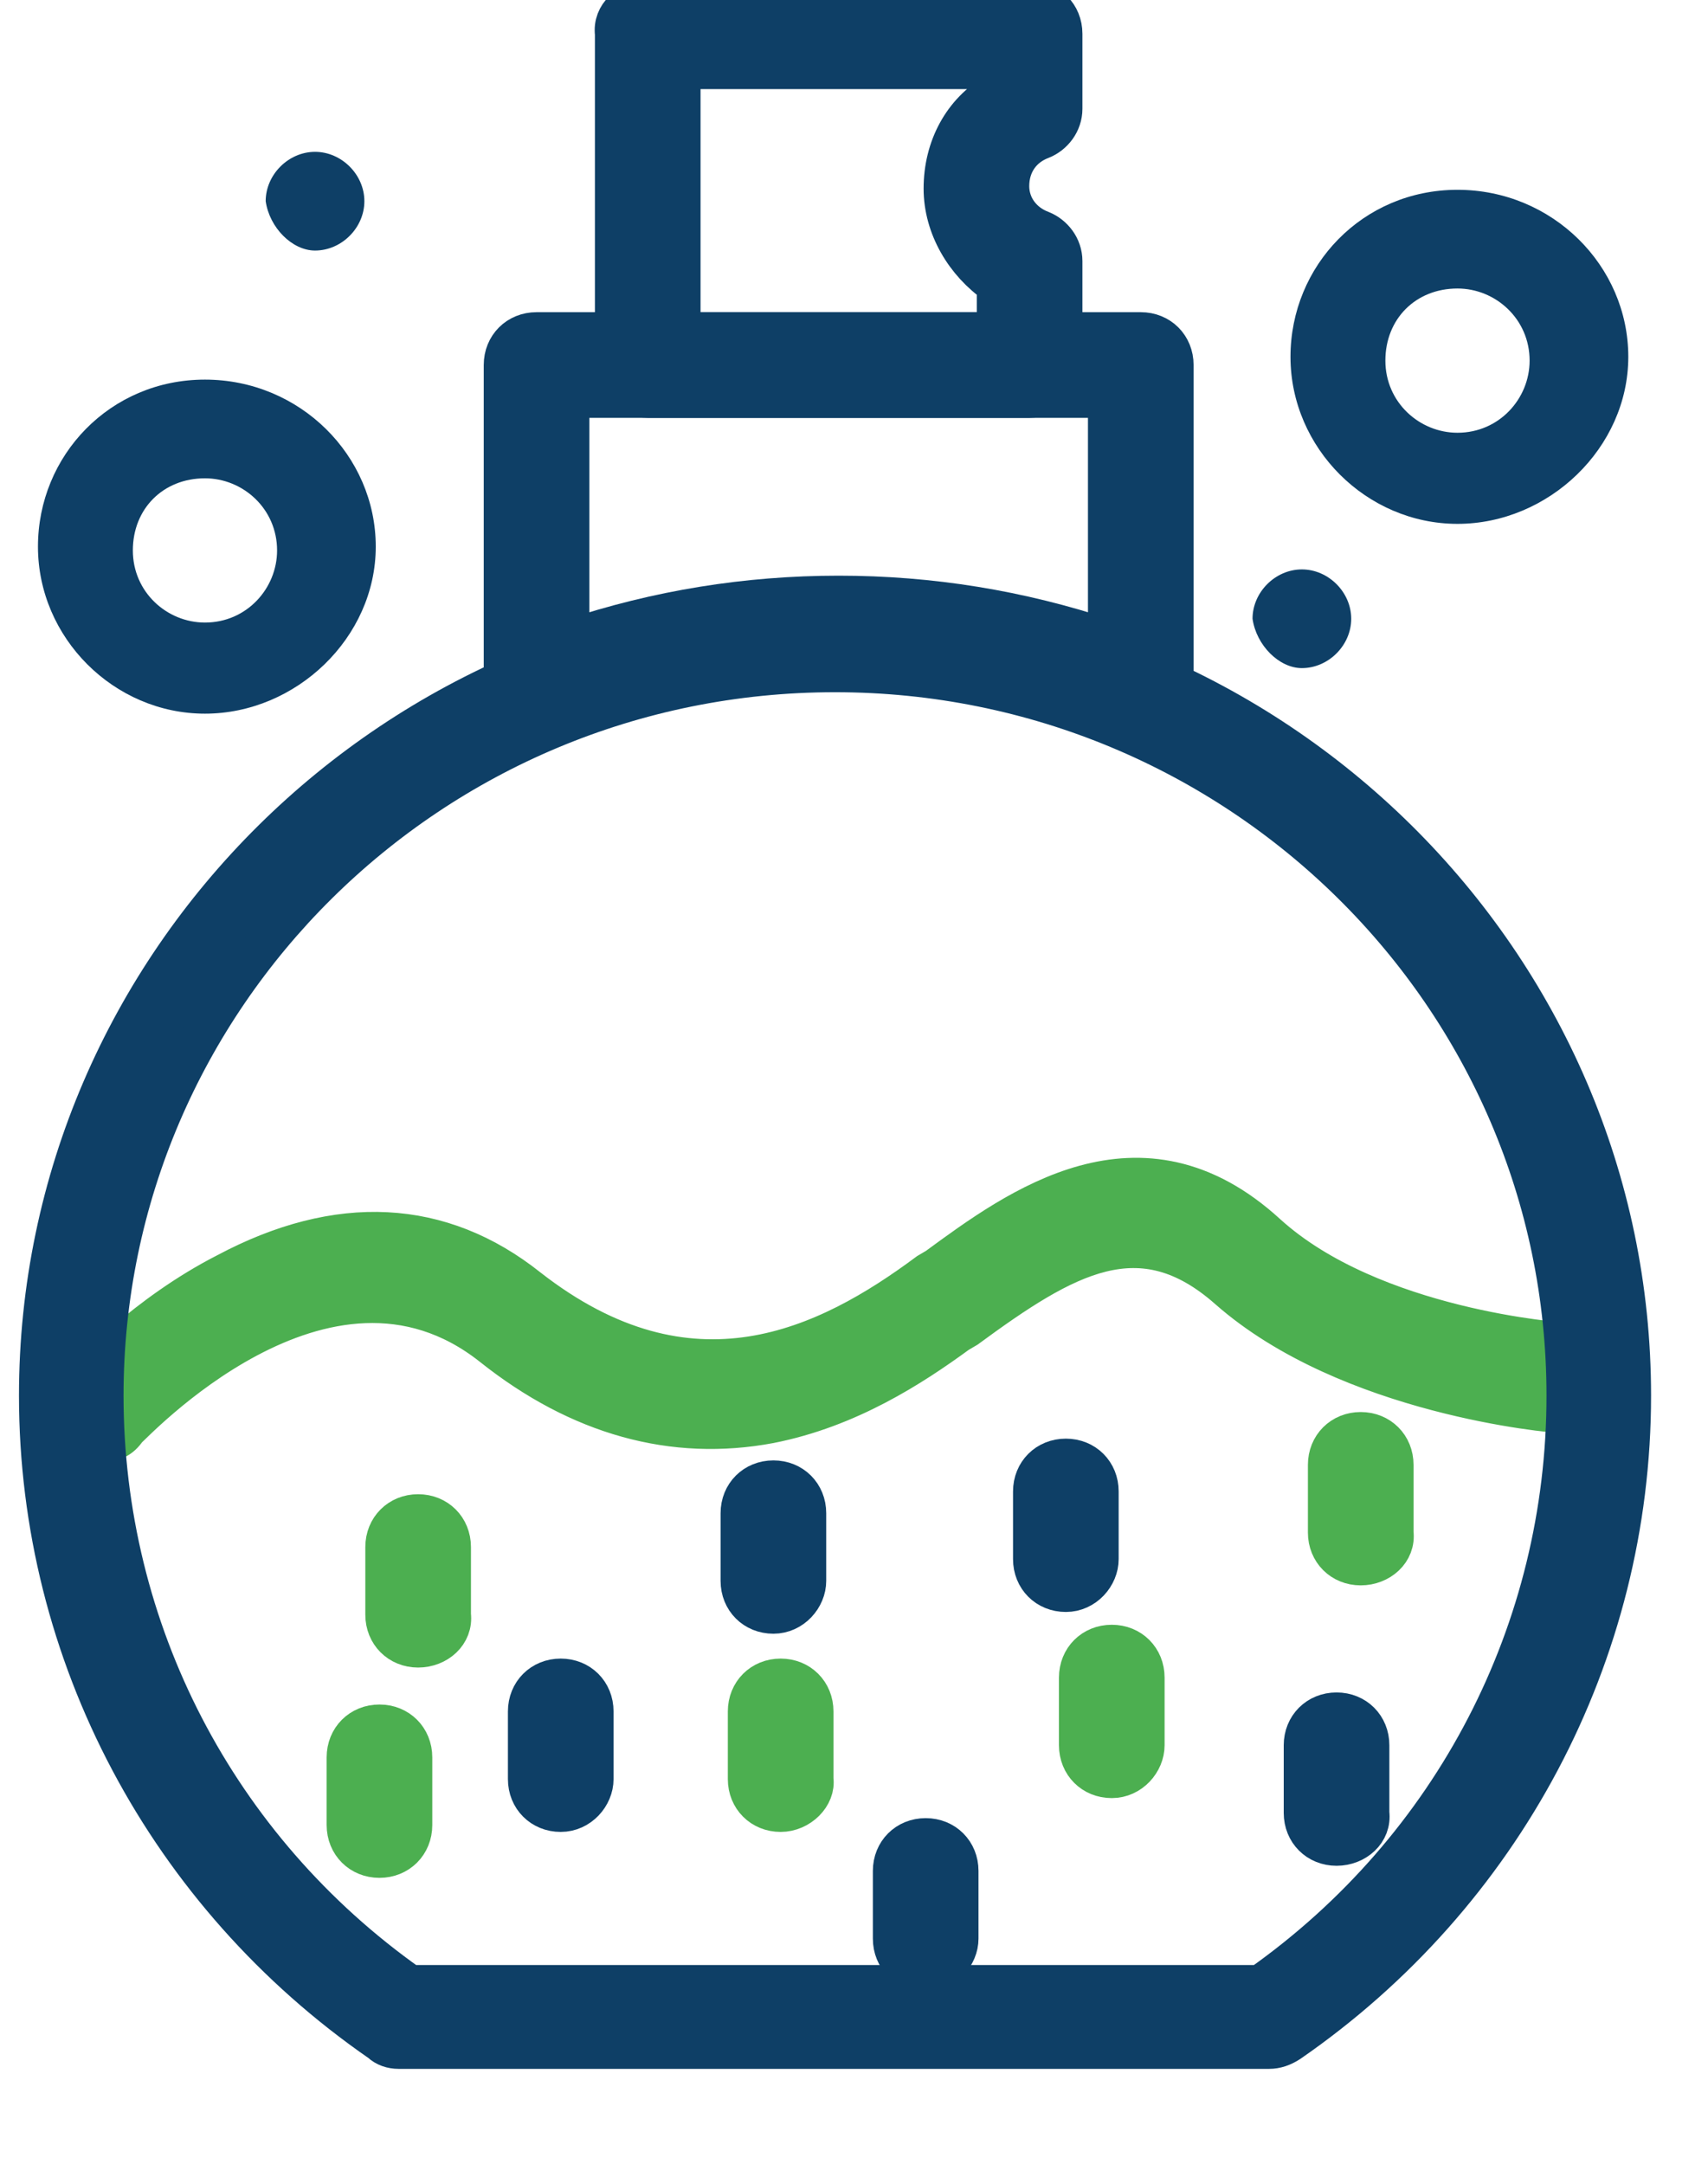 <svg width="45" height="57" viewBox="0 0 45 57" fill="none" xmlns="http://www.w3.org/2000/svg">
<g clip-path="url(#clip0_6107_694)">
<path d="M30.056 19.04C29.928 19.04 29.801 19.04 29.738 18.976C27.318 18.021 24.771 17.511 22.096 17.511C19.485 17.511 16.875 18.021 14.455 18.976C14.2 19.103 13.882 19.04 13.627 18.912C13.372 18.721 13.245 18.467 13.245 18.148V9.615C13.245 9.106 13.627 8.724 14.136 8.724H30.056C30.565 8.724 30.947 9.106 30.947 9.615V18.148C30.947 18.467 30.82 18.721 30.565 18.912C30.374 18.976 30.247 19.04 30.056 19.04ZM22.096 15.665C24.516 15.665 26.872 16.047 29.164 16.811V10.507H15.028V16.811C17.32 16.047 19.676 15.665 22.096 15.665Z" fill="#0E3F66" stroke="#0E3F66"/>
<path d="M27.127 10.507H17.066C16.556 10.507 16.174 10.125 16.174 9.615V0.891C16.11 0.382 16.556 0 17.066 0H27.127C27.636 0 28.018 0.382 28.018 0.891V2.865C28.018 3.248 27.764 3.566 27.445 3.693C26.936 3.884 26.617 4.33 26.617 4.903C26.617 5.413 26.936 5.858 27.445 6.049C27.764 6.177 28.018 6.495 28.018 6.877V9.552C28.018 10.125 27.636 10.507 27.127 10.507ZM17.957 8.724H26.235V7.514C25.407 6.941 24.834 5.986 24.834 4.967C24.834 3.884 25.344 2.929 26.235 2.42V1.847H17.957V8.724Z" fill="#0E3F66" stroke="#0E3F66"/>
<path d="M2.787 38C2.556 38 2.325 37.864 2.21 37.66C1.921 37.251 1.921 36.638 2.268 36.298C2.325 36.23 3.827 34.595 5.963 33.506C8.908 31.939 11.622 32.076 13.931 33.914C18.204 37.251 21.784 35.48 24.44 33.506L24.671 33.37C26.808 31.803 30.041 29.42 33.39 32.484C36.162 35.004 41.185 35.344 41.243 35.344C41.705 35.344 42.051 35.821 41.994 36.366C41.936 36.91 41.59 37.319 41.128 37.251C40.897 37.251 35.527 36.774 32.351 33.982C30.041 31.939 28.078 33.097 25.48 35.004L25.249 35.14C24.036 36.025 22.362 37.115 20.283 37.523C17.742 38 15.259 37.319 12.95 35.48C8.561 32.008 3.422 37.66 3.365 37.66C3.191 37.932 2.96 38 2.787 38Z" fill="#4CAF50" stroke="#4CAF50"/>
<path d="M11.016 43.428C10.507 43.428 10.125 43.046 10.125 42.537V40.754C10.125 40.244 10.507 39.862 11.016 39.862C11.526 39.862 11.908 40.244 11.908 40.754V42.537C11.971 43.046 11.526 43.428 11.016 43.428Z" fill="#4CAF50" stroke="#4CAF50"/>
<path d="M14.773 47.758C14.264 47.758 13.882 47.376 13.882 46.867V45.084C13.882 44.574 14.264 44.192 14.773 44.192C15.283 44.192 15.665 44.574 15.665 45.084V46.867C15.665 47.313 15.283 47.758 14.773 47.758Z" fill="#0E3F66" stroke="#0E3F66"/>
<path d="M20.377 42.537C19.867 42.537 19.485 42.155 19.485 41.645V39.862C19.485 39.353 19.867 38.971 20.377 38.971C20.886 38.971 21.268 39.353 21.268 39.862V41.645C21.268 42.091 20.886 42.537 20.377 42.537Z" fill="#0E3F66" stroke="#0E3F66"/>
<path d="M24.389 51.961C23.879 51.961 23.497 51.579 23.497 51.069V49.286C23.497 48.777 23.879 48.395 24.389 48.395C24.898 48.395 25.28 48.777 25.28 49.286V51.069C25.28 51.515 24.898 51.961 24.389 51.961Z" fill="#0E3F66" stroke="#0E3F66"/>
<path d="M20.568 47.758C20.058 47.758 19.676 47.376 19.676 46.867V45.084C19.676 44.574 20.058 44.192 20.568 44.192C21.077 44.192 21.459 44.574 21.459 45.084V46.867C21.523 47.313 21.077 47.758 20.568 47.758Z" fill="#4CAF50" stroke="#4CAF50"/>
<path d="M28.082 41.964C27.572 41.964 27.19 41.582 27.19 41.072V39.289C27.19 38.78 27.572 38.398 28.082 38.398C28.591 38.398 28.973 38.78 28.973 39.289V41.072C28.973 41.518 28.591 41.964 28.082 41.964Z" fill="#0E3F66" stroke="#0E3F66"/>
<path d="M29.292 46.867C28.782 46.867 28.4 46.485 28.4 45.975V44.192C28.4 43.683 28.782 43.301 29.292 43.301C29.801 43.301 30.183 43.683 30.183 44.192V45.975C30.183 46.421 29.801 46.867 29.292 46.867Z" fill="#4CAF50" stroke="#4CAF50"/>
<path d="M35.85 41.263C35.341 41.263 34.959 40.881 34.959 40.372V38.589C34.959 38.079 35.341 37.697 35.85 37.697C36.36 37.697 36.742 38.079 36.742 38.589V40.372C36.806 40.881 36.36 41.263 35.85 41.263Z" fill="#4CAF50" stroke="#4CAF50"/>
<path d="M35.214 48.65C34.704 48.65 34.322 48.268 34.322 47.758V45.975C34.322 45.466 34.704 45.084 35.214 45.084C35.723 45.084 36.105 45.466 36.105 45.975V47.758C36.169 48.268 35.723 48.65 35.214 48.65Z" fill="#0E3F66" stroke="#0E3F66"/>
<path d="M9.997 48.968C9.488 48.968 9.106 48.586 9.106 48.077V46.294C9.106 45.784 9.488 45.402 9.997 45.402C10.507 45.402 10.889 45.784 10.889 46.294V48.077C10.889 48.586 10.507 48.968 9.997 48.968Z" fill="#4CAF50" stroke="#4CAF50"/>
<path d="M33.438 54H10.501C10.32 54 10.138 53.94 10.017 53.821C4.389 49.931 1 43.587 1 36.765C1 25.335 10.441 16 22 16C33.559 16 43 25.335 43 36.765C43 43.587 39.611 49.931 33.983 53.821C33.801 53.94 33.62 54 33.438 54ZM10.804 52.265H33.196C38.279 48.674 41.245 42.929 41.245 36.765C41.245 26.233 32.591 17.735 22 17.735C11.349 17.735 2.755 26.293 2.755 36.765C2.755 42.929 5.72 48.674 10.804 52.265Z" fill="#0E3F66" stroke="#0E3F66"/>
<path d="M38.4 13.8C40.8 13.8 42.9 11.8 42.9 9.4C42.9 7 40.9 5 38.4 5C35.9 5 34 7 34 9.4C34 11.8 36 13.8 38.4 13.8ZM38.4 7.6C39.4 7.6 40.3 8.4 40.3 9.5C40.3 10.5 39.5 11.4 38.4 11.4C37.4 11.4 36.5 10.6 36.5 9.5C36.5 8.4 37.3 7.6 38.4 7.6Z" fill="#0E3F66"/>
<path d="M5.4 18.8C7.8 18.8 9.9 16.8 9.9 14.4C9.9 12 7.9 10 5.4 10C2.9 10 1 12 1 14.4C1 16.8 3 18.8 5.4 18.8ZM5.4 12.6C6.4 12.6 7.3 13.4 7.3 14.5C7.3 15.5 6.5 16.4 5.4 16.4C4.4 16.4 3.5 15.6 3.5 14.5C3.5 13.4 4.3 12.6 5.4 12.6Z" fill="#0E3F66"/>
<path d="M8.3 6.6C9 6.6 9.6 6 9.6 5.3C9.6 4.6 9 4 8.3 4C7.6 4 7 4.6 7 5.3C7.1 6 7.7 6.6 8.3 6.6Z" fill="#0E3F66"/>
<path d="M34.3 17.6C35 17.6 35.6 17 35.6 16.3C35.6 15.6 35 15 34.3 15C33.6 15 33 15.6 33 16.3C33.1 17 33.7 17.6 34.3 17.6Z" fill="#0E3F66"/>
</g>
<defs>
<clipPath id="clip0_6107_694">
<rect width="44.192" height="56.1" fill="white"/>
</clipPath>
</defs>
</svg>

